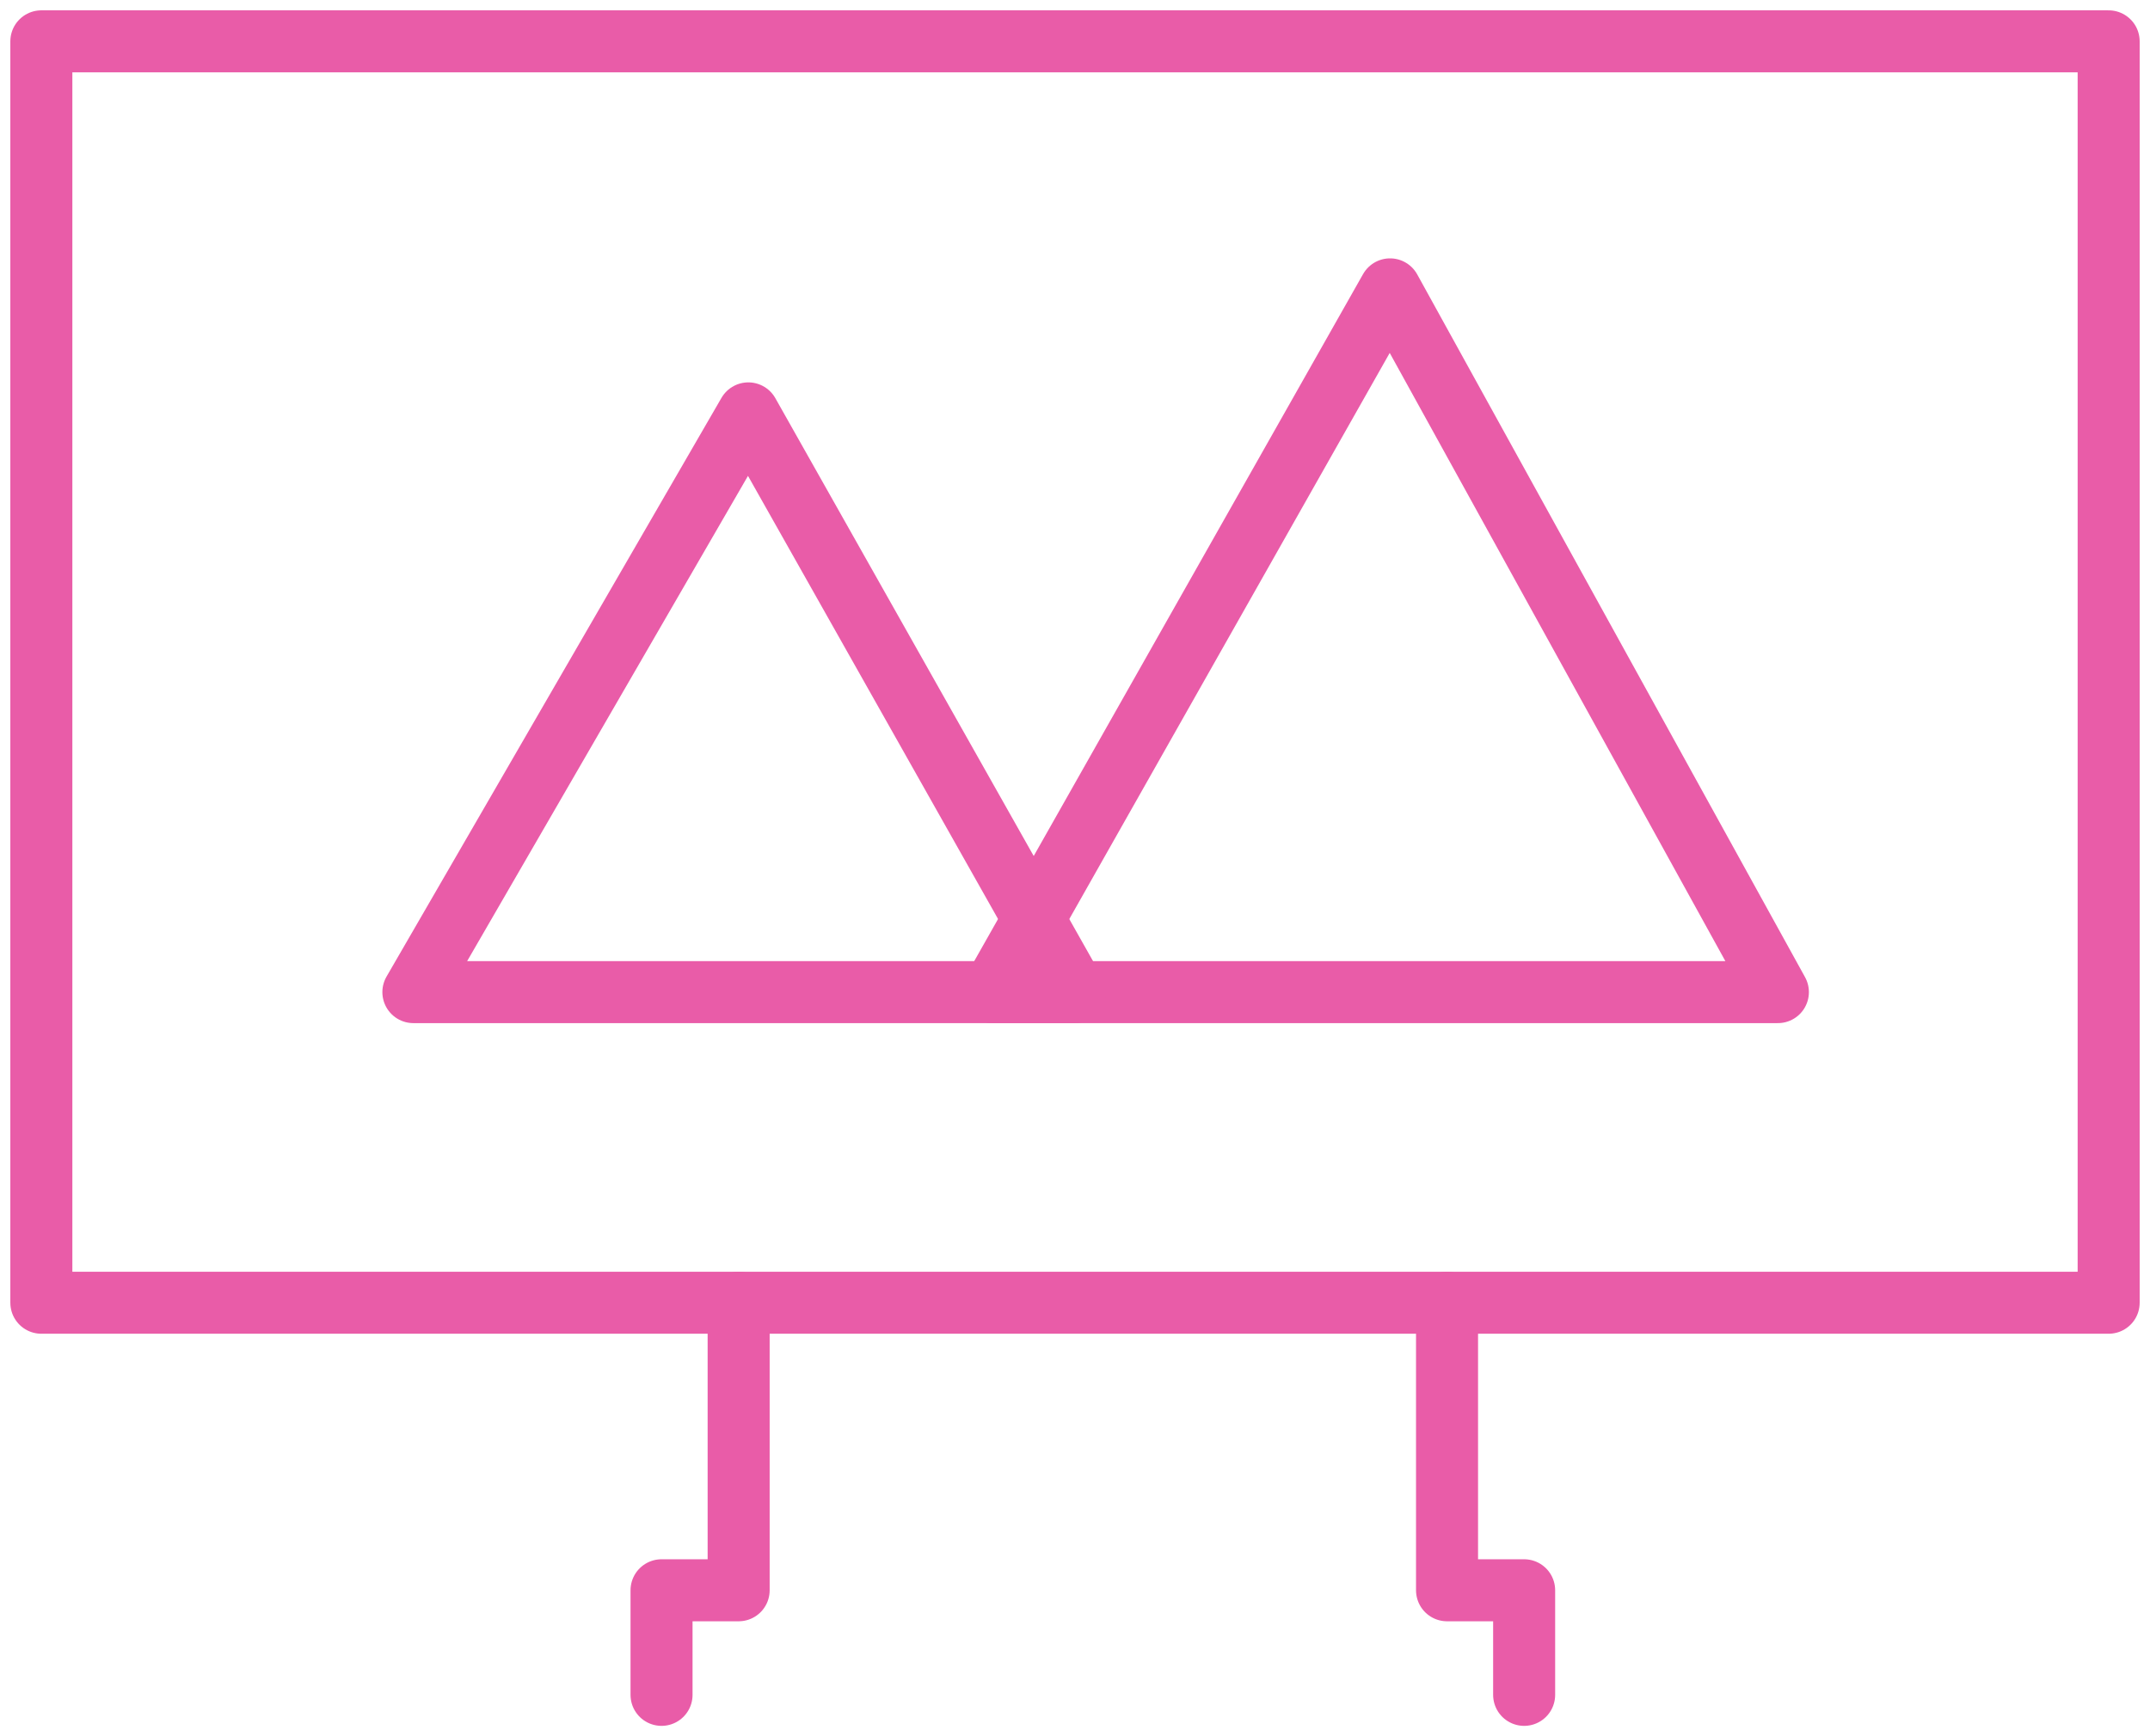 <svg width="52" height="42" viewBox="0 0 52 42" fill="none" xmlns="http://www.w3.org/2000/svg">
<path d="M17.865 31.514V38.47H16V41" stroke="#E95CA8" stroke-width="1.5" stroke-linecap="round" stroke-linejoin="round"/>
<path d="M34.998 31.514V38.47H36.863V41" stroke="#E95CA8" stroke-width="1.5" stroke-linecap="round" stroke-linejoin="round"/>
<path d="M51 1H1V31.514H51V1Z" stroke="#E95CA8" stroke-width="1.5" stroke-linecap="round" stroke-linejoin="round"/>
<path d="M43 24L33.62 7L24 24H43Z" stroke="#E95CA8" stroke-width="1.5" stroke-linecap="round" stroke-linejoin="round"/>
<path d="M25.998 24L18.099 10L9.998 24H25.998Z" stroke="#E95CA8" stroke-width="1.5" stroke-linecap="round" stroke-linejoin="round"/>
</svg>
